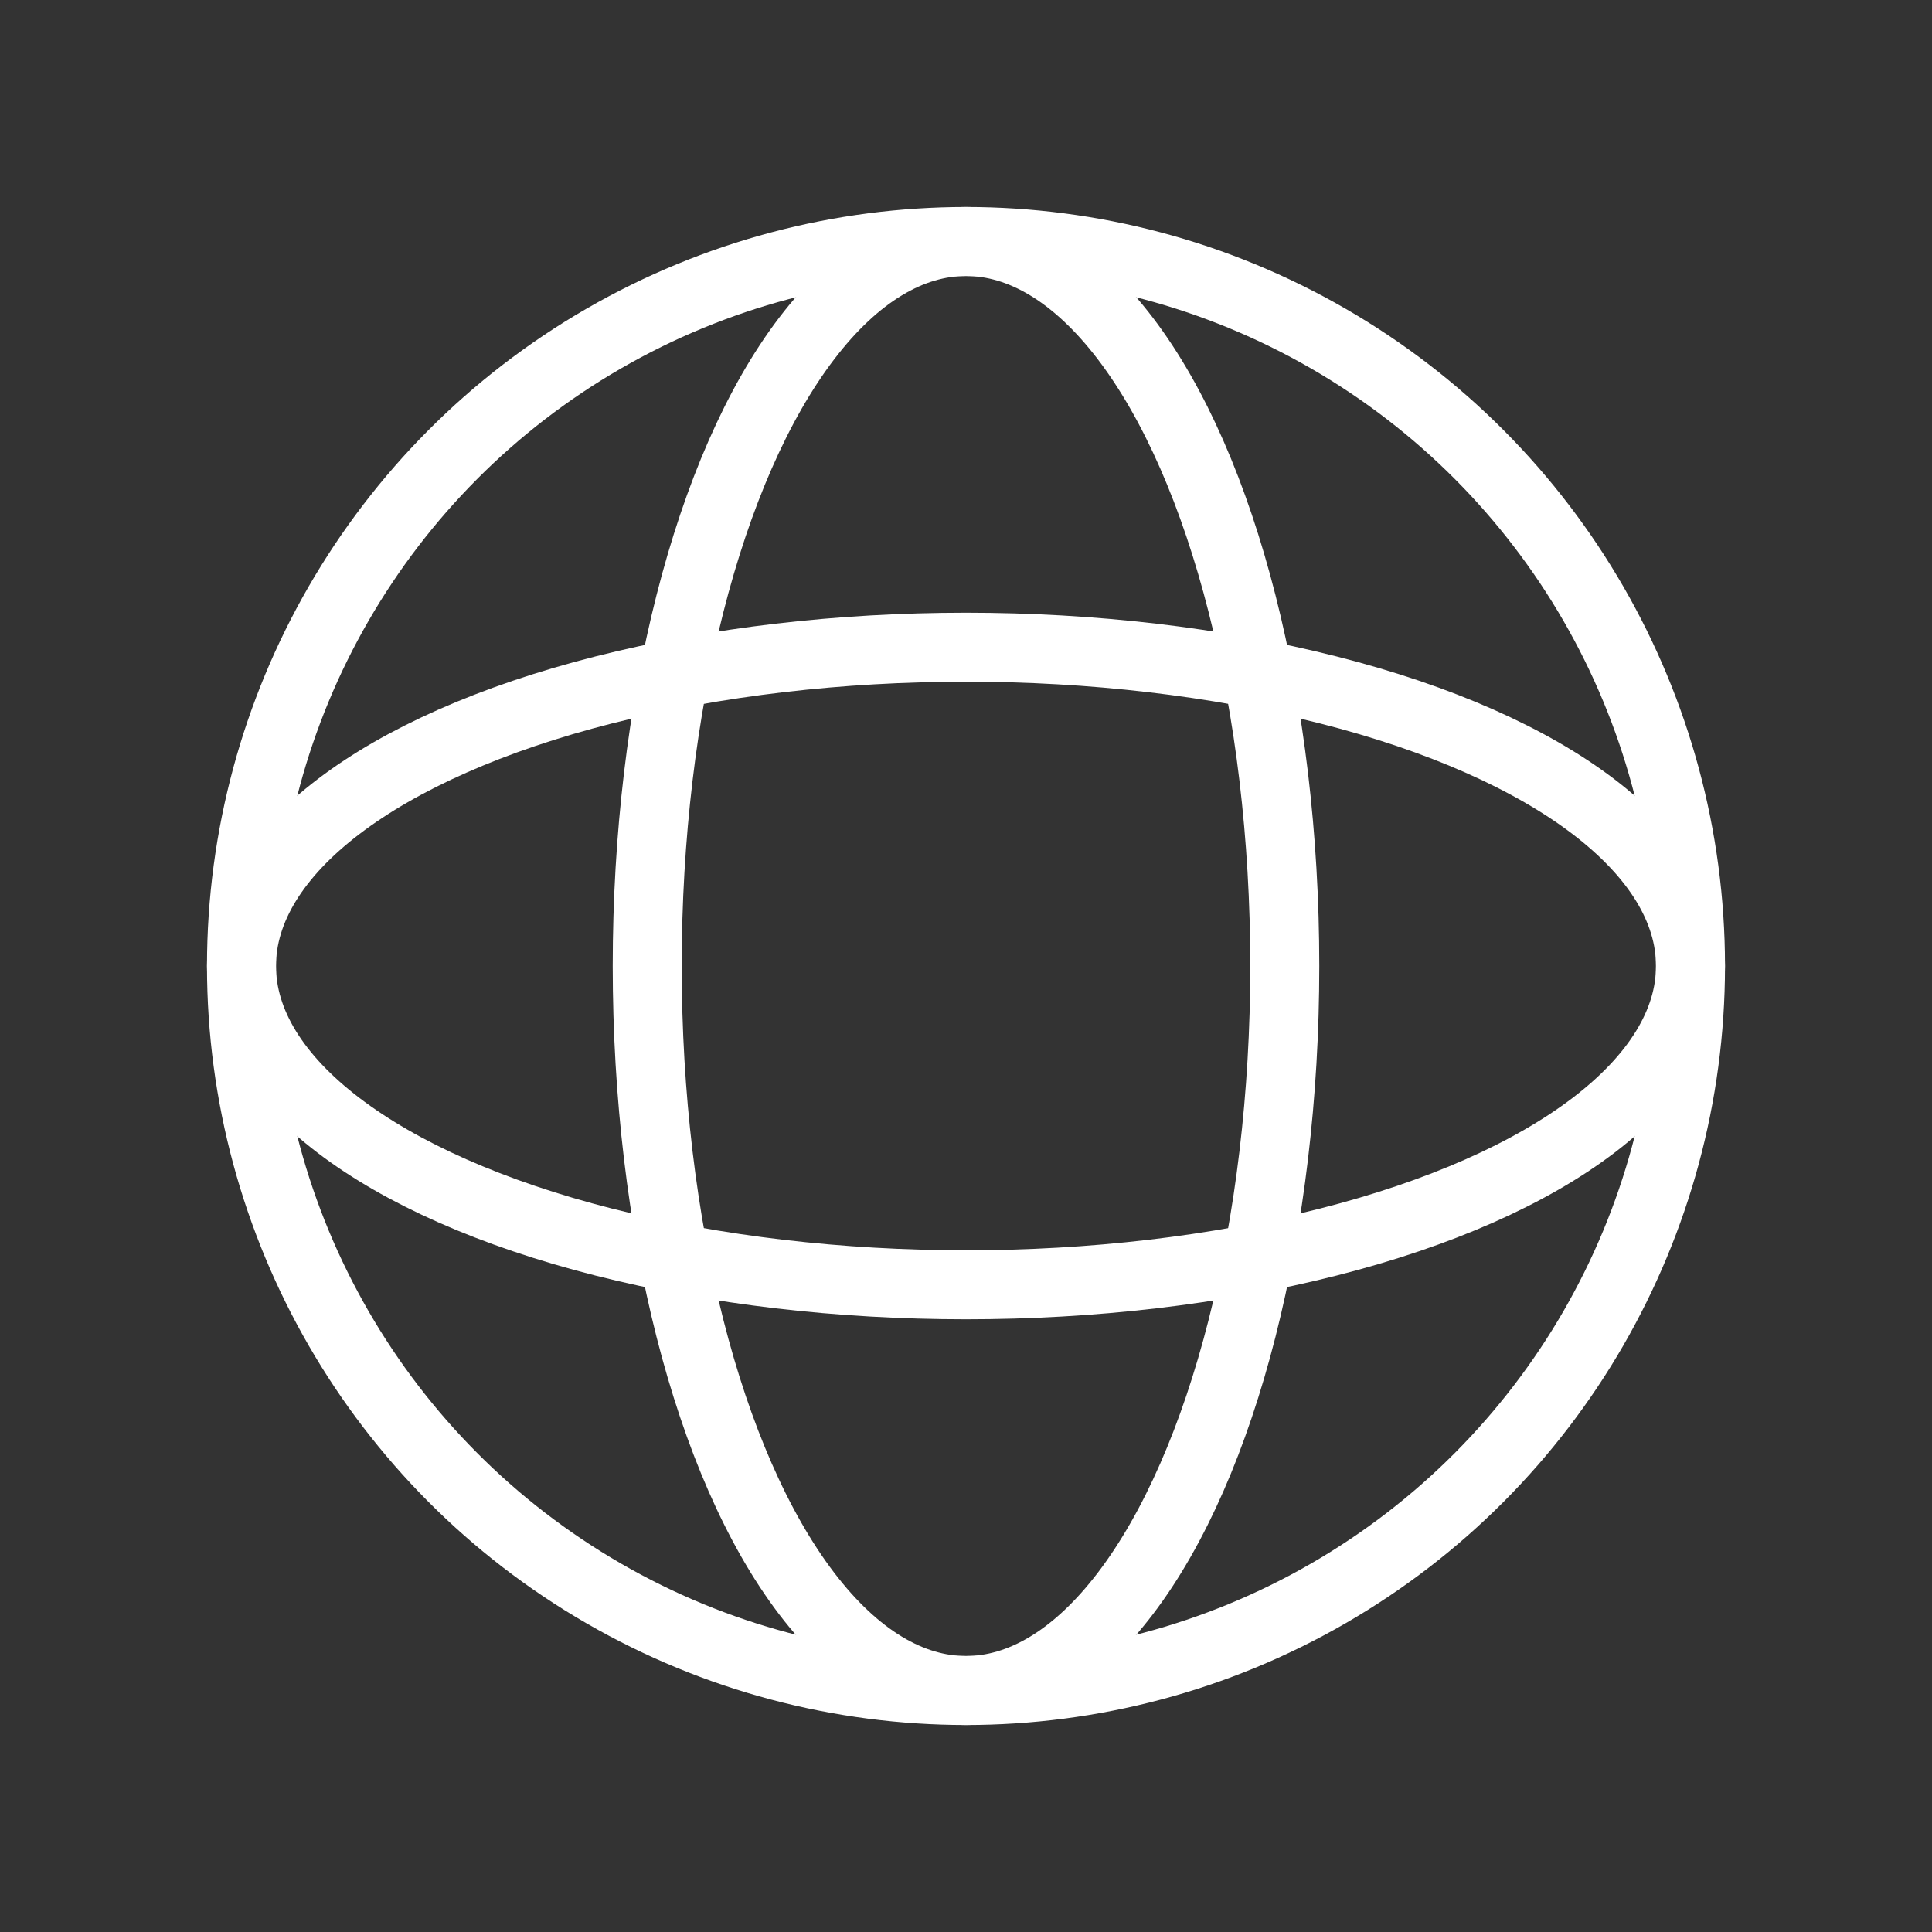 <svg id="Layer_1" data-name="Layer 1" xmlns="http://www.w3.org/2000/svg" viewBox="0 0 28 28"><rect x="0" y="0" width="28" height="28" fill="#333333" stroke="none"/><defs><style>.cls-1{fill:none;stroke:#fff;stroke-linecap:round;stroke-linejoin:round;}</style></defs><title>hosting-white</title><circle class="cls-1" cx="14" cy="14" r="10.5"/><ellipse class="cls-1" cx="14" cy="14" rx="4.62" ry="10.5"/><ellipse class="cls-1" cx="14" cy="14" rx="10.5" ry="4.62"/></svg>